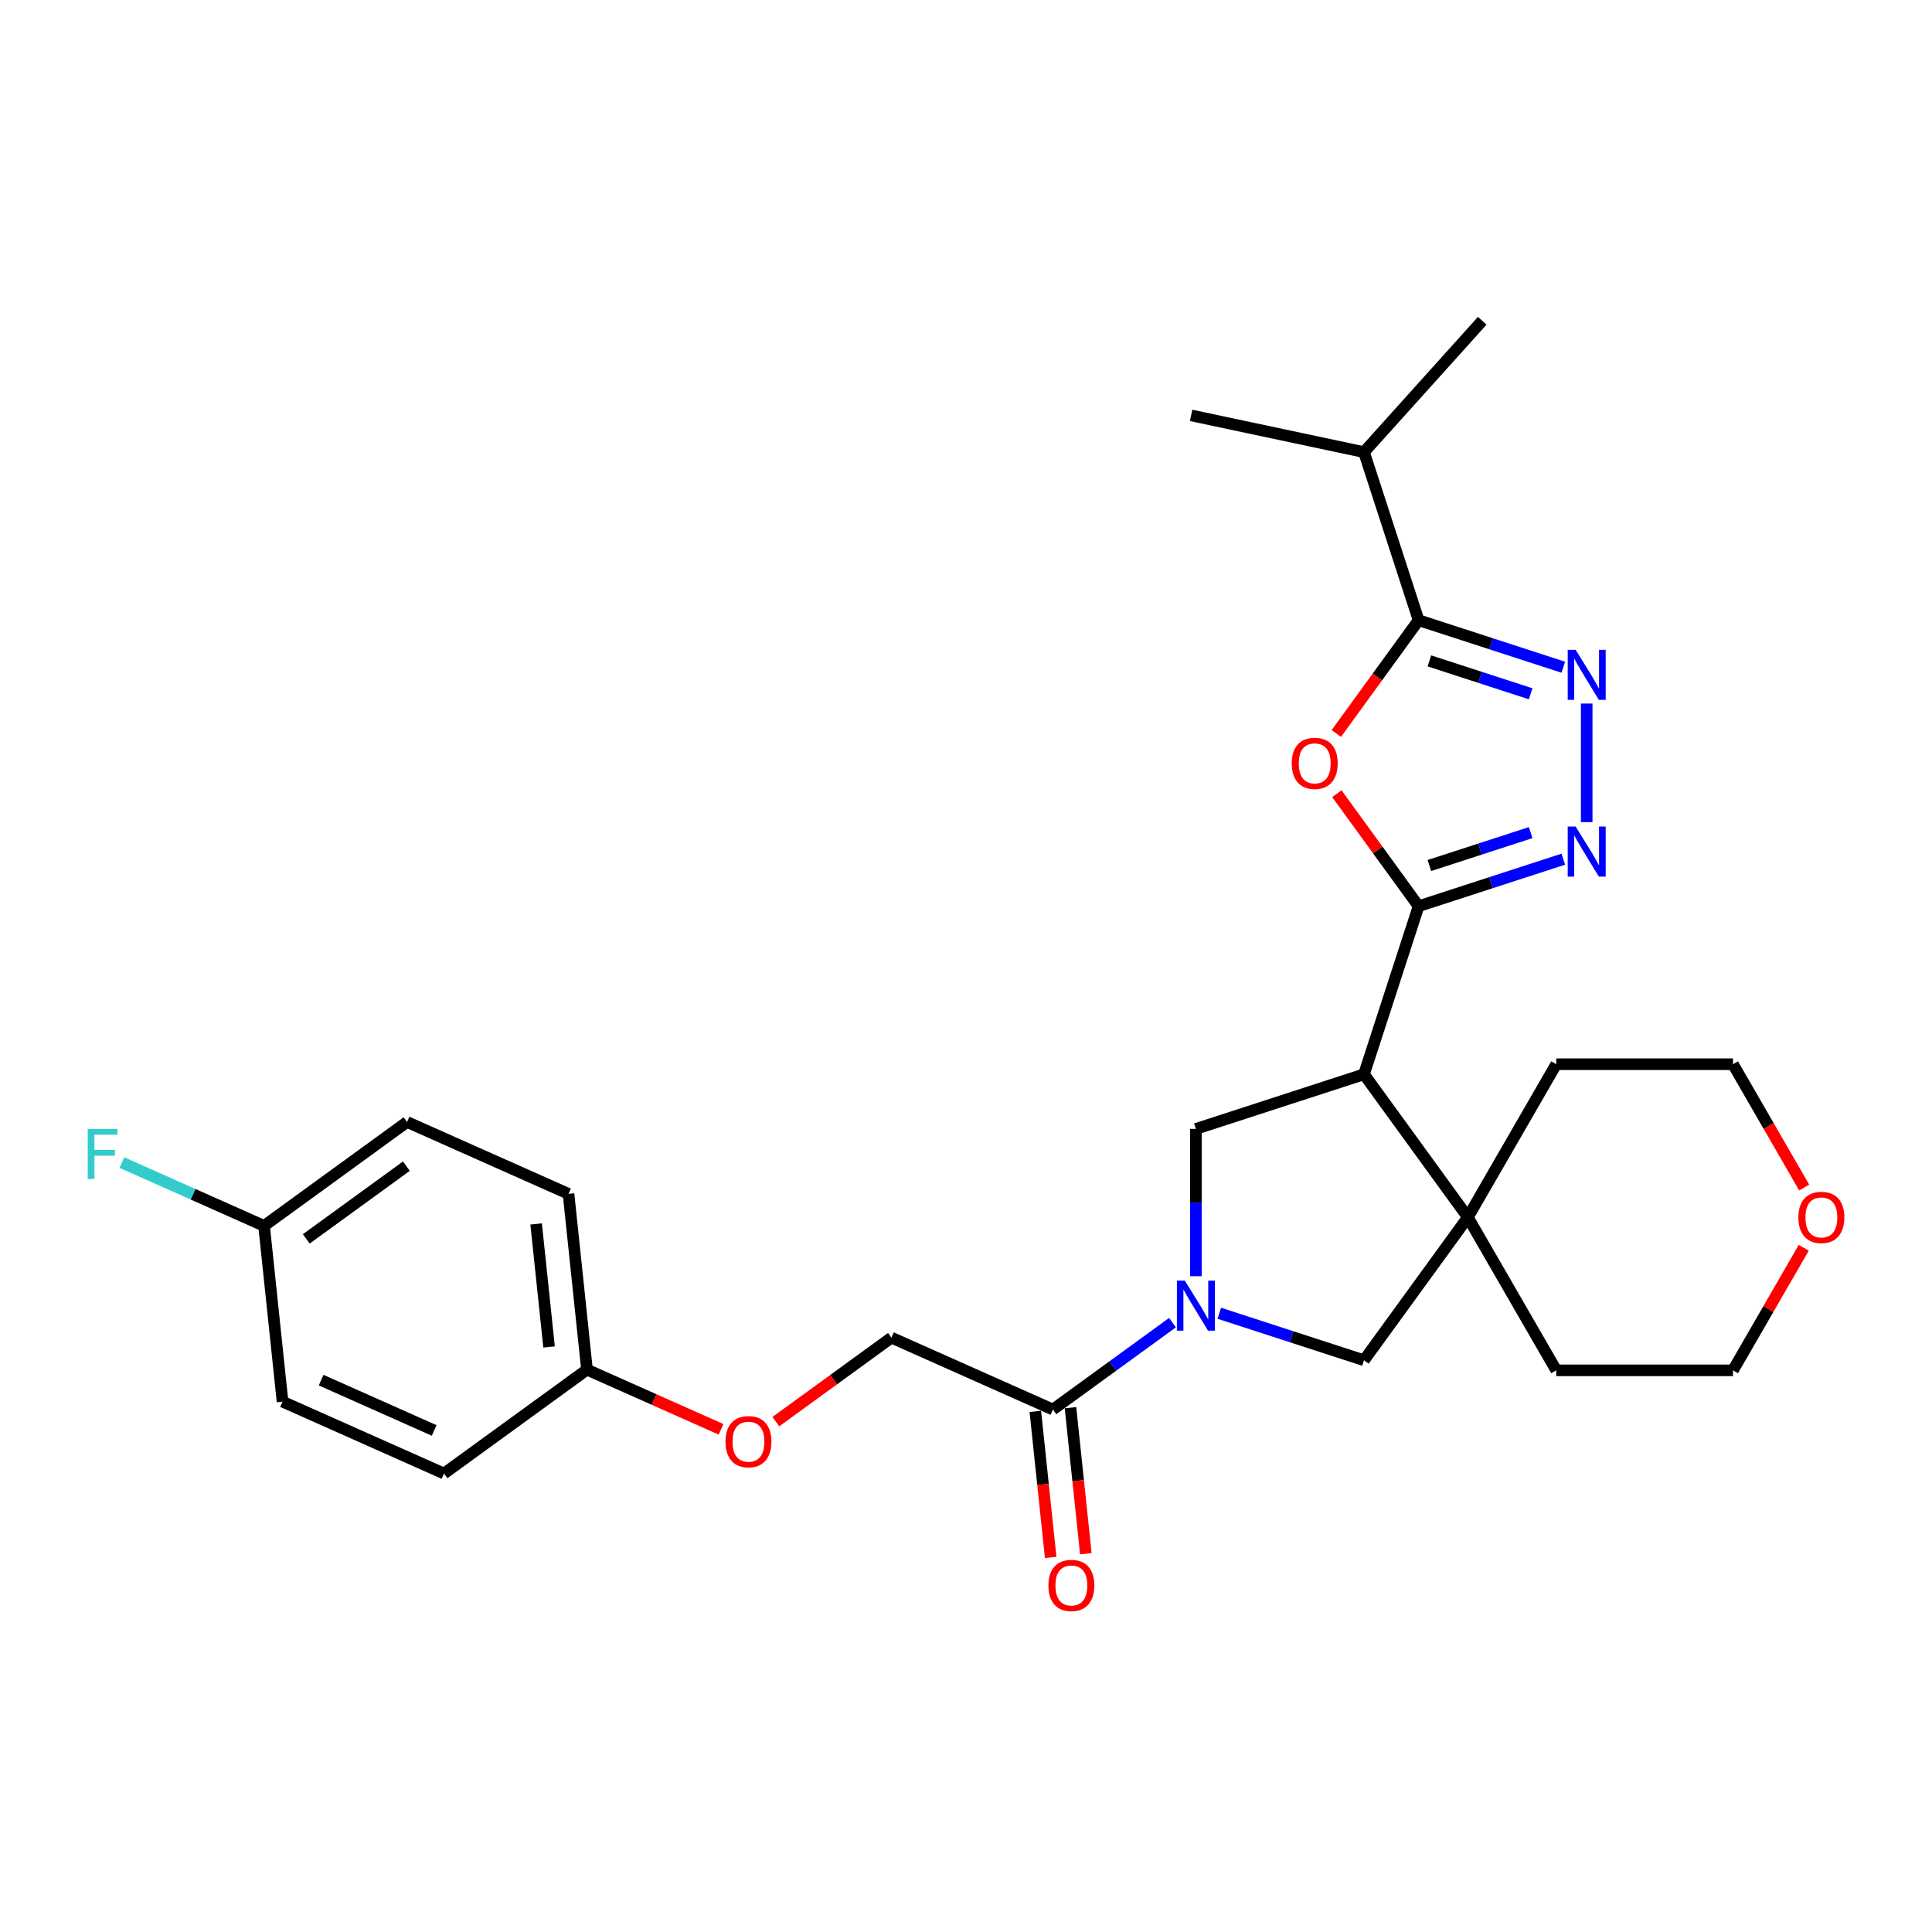 <?xml version='1.0' encoding='iso-8859-1'?>
<svg version='1.1' baseProfile='full'
              xmlns='http://www.w3.org/2000/svg'
                      xmlns:rdkit='http://www.rdkit.org/xml'
                      xmlns:xlink='http://www.w3.org/1999/xlink'
                  xml:space='preserve'
width='1000px' height='1000px' viewBox='0 0 1000 1000'>
<!-- END OF HEADER -->
<rect style='opacity:1.0;fill:#FFFFFF;stroke:none' width='1000' height='1000' x='0' y='0'> </rect>
<path class='bond-0' d='M 734.266,469.045 L 705.997,556.049' style='fill:none;fill-rule:evenodd;stroke:#000000;stroke-width:6px;stroke-linecap:butt;stroke-linejoin:miter;stroke-opacity:1' />
<path class='bond-2' d='M 734.266,469.045 L 713.116,439.934' style='fill:none;fill-rule:evenodd;stroke:#000000;stroke-width:6px;stroke-linecap:butt;stroke-linejoin:miter;stroke-opacity:1' />
<path class='bond-2' d='M 713.116,439.934 L 691.966,410.824' style='fill:none;fill-rule:evenodd;stroke:#FF0000;stroke-width:6px;stroke-linecap:butt;stroke-linejoin:miter;stroke-opacity:1' />
<path class='bond-3' d='M 734.266,469.045 L 771.712,456.878' style='fill:none;fill-rule:evenodd;stroke:#000000;stroke-width:6px;stroke-linecap:butt;stroke-linejoin:miter;stroke-opacity:1' />
<path class='bond-3' d='M 771.712,456.878 L 809.159,444.711' style='fill:none;fill-rule:evenodd;stroke:#0000FF;stroke-width:6px;stroke-linecap:butt;stroke-linejoin:miter;stroke-opacity:1' />
<path class='bond-3' d='M 739.846,447.993 L 766.058,439.477' style='fill:none;fill-rule:evenodd;stroke:#000000;stroke-width:6px;stroke-linecap:butt;stroke-linejoin:miter;stroke-opacity:1' />
<path class='bond-3' d='M 766.058,439.477 L 792.271,430.96' style='fill:none;fill-rule:evenodd;stroke:#0000FF;stroke-width:6px;stroke-linecap:butt;stroke-linejoin:miter;stroke-opacity:1' />
<path class='bond-6' d='M 705.997,556.049 L 759.768,630.06' style='fill:none;fill-rule:evenodd;stroke:#000000;stroke-width:6px;stroke-linecap:butt;stroke-linejoin:miter;stroke-opacity:1' />
<path class='bond-7' d='M 705.997,556.049 L 618.992,584.319' style='fill:none;fill-rule:evenodd;stroke:#000000;stroke-width:6px;stroke-linecap:butt;stroke-linejoin:miter;stroke-opacity:1' />
<path class='bond-1' d='M 618.992,660.56 L 618.992,622.439' style='fill:none;fill-rule:evenodd;stroke:#0000FF;stroke-width:6px;stroke-linecap:butt;stroke-linejoin:miter;stroke-opacity:1' />
<path class='bond-1' d='M 618.992,622.439 L 618.992,584.319' style='fill:none;fill-rule:evenodd;stroke:#000000;stroke-width:6px;stroke-linecap:butt;stroke-linejoin:miter;stroke-opacity:1' />
<path class='bond-8' d='M 606.88,684.601 L 575.931,707.087' style='fill:none;fill-rule:evenodd;stroke:#0000FF;stroke-width:6px;stroke-linecap:butt;stroke-linejoin:miter;stroke-opacity:1' />
<path class='bond-8' d='M 575.931,707.087 L 544.981,729.573' style='fill:none;fill-rule:evenodd;stroke:#000000;stroke-width:6px;stroke-linecap:butt;stroke-linejoin:miter;stroke-opacity:1' />
<path class='bond-29' d='M 631.104,679.736 L 668.55,691.903' style='fill:none;fill-rule:evenodd;stroke:#0000FF;stroke-width:6px;stroke-linecap:butt;stroke-linejoin:miter;stroke-opacity:1' />
<path class='bond-29' d='M 668.55,691.903 L 705.997,704.07' style='fill:none;fill-rule:evenodd;stroke:#000000;stroke-width:6px;stroke-linecap:butt;stroke-linejoin:miter;stroke-opacity:1' />
<path class='bond-5' d='M 691.674,379.647 L 712.97,350.335' style='fill:none;fill-rule:evenodd;stroke:#FF0000;stroke-width:6px;stroke-linecap:butt;stroke-linejoin:miter;stroke-opacity:1' />
<path class='bond-5' d='M 712.97,350.335 L 734.266,321.023' style='fill:none;fill-rule:evenodd;stroke:#000000;stroke-width:6px;stroke-linecap:butt;stroke-linejoin:miter;stroke-opacity:1' />
<path class='bond-4' d='M 821.271,425.534 L 821.271,364.153' style='fill:none;fill-rule:evenodd;stroke:#0000FF;stroke-width:6px;stroke-linecap:butt;stroke-linejoin:miter;stroke-opacity:1' />
<path class='bond-28' d='M 809.159,345.357 L 771.712,333.19' style='fill:none;fill-rule:evenodd;stroke:#0000FF;stroke-width:6px;stroke-linecap:butt;stroke-linejoin:miter;stroke-opacity:1' />
<path class='bond-28' d='M 771.712,333.19 L 734.266,321.023' style='fill:none;fill-rule:evenodd;stroke:#000000;stroke-width:6px;stroke-linecap:butt;stroke-linejoin:miter;stroke-opacity:1' />
<path class='bond-28' d='M 792.271,359.108 L 766.058,350.591' style='fill:none;fill-rule:evenodd;stroke:#0000FF;stroke-width:6px;stroke-linecap:butt;stroke-linejoin:miter;stroke-opacity:1' />
<path class='bond-28' d='M 766.058,350.591 L 739.846,342.074' style='fill:none;fill-rule:evenodd;stroke:#000000;stroke-width:6px;stroke-linecap:butt;stroke-linejoin:miter;stroke-opacity:1' />
<path class='bond-12' d='M 734.266,321.023 L 705.997,234.019' style='fill:none;fill-rule:evenodd;stroke:#000000;stroke-width:6px;stroke-linecap:butt;stroke-linejoin:miter;stroke-opacity:1' />
<path class='bond-9' d='M 759.768,630.06 L 705.997,704.07' style='fill:none;fill-rule:evenodd;stroke:#000000;stroke-width:6px;stroke-linecap:butt;stroke-linejoin:miter;stroke-opacity:1' />
<path class='bond-18' d='M 759.768,630.06 L 805.509,550.834' style='fill:none;fill-rule:evenodd;stroke:#000000;stroke-width:6px;stroke-linecap:butt;stroke-linejoin:miter;stroke-opacity:1' />
<path class='bond-19' d='M 759.768,630.06 L 805.509,709.286' style='fill:none;fill-rule:evenodd;stroke:#000000;stroke-width:6px;stroke-linecap:butt;stroke-linejoin:miter;stroke-opacity:1' />
<path class='bond-10' d='M 544.981,729.573 L 461.408,692.363' style='fill:none;fill-rule:evenodd;stroke:#000000;stroke-width:6px;stroke-linecap:butt;stroke-linejoin:miter;stroke-opacity:1' />
<path class='bond-11' d='M 535.883,730.529 L 539.856,768.326' style='fill:none;fill-rule:evenodd;stroke:#000000;stroke-width:6px;stroke-linecap:butt;stroke-linejoin:miter;stroke-opacity:1' />
<path class='bond-11' d='M 539.856,768.326 L 543.829,806.122' style='fill:none;fill-rule:evenodd;stroke:#FF0000;stroke-width:6px;stroke-linecap:butt;stroke-linejoin:miter;stroke-opacity:1' />
<path class='bond-11' d='M 554.08,728.616 L 558.052,766.413' style='fill:none;fill-rule:evenodd;stroke:#000000;stroke-width:6px;stroke-linecap:butt;stroke-linejoin:miter;stroke-opacity:1' />
<path class='bond-11' d='M 558.052,766.413 L 562.025,804.21' style='fill:none;fill-rule:evenodd;stroke:#FF0000;stroke-width:6px;stroke-linecap:butt;stroke-linejoin:miter;stroke-opacity:1' />
<path class='bond-14' d='M 461.408,692.363 L 431.493,714.098' style='fill:none;fill-rule:evenodd;stroke:#000000;stroke-width:6px;stroke-linecap:butt;stroke-linejoin:miter;stroke-opacity:1' />
<path class='bond-14' d='M 431.493,714.098 L 401.578,735.833' style='fill:none;fill-rule:evenodd;stroke:#FF0000;stroke-width:6px;stroke-linecap:butt;stroke-linejoin:miter;stroke-opacity:1' />
<path class='bond-26' d='M 705.997,234.019 L 767.21,166.034' style='fill:none;fill-rule:evenodd;stroke:#000000;stroke-width:6px;stroke-linecap:butt;stroke-linejoin:miter;stroke-opacity:1' />
<path class='bond-27' d='M 705.997,234.019 L 616.514,214.999' style='fill:none;fill-rule:evenodd;stroke:#000000;stroke-width:6px;stroke-linecap:butt;stroke-linejoin:miter;stroke-opacity:1' />
<path class='bond-13' d='M 933.616,645.85 L 915.304,677.568' style='fill:none;fill-rule:evenodd;stroke:#FF0000;stroke-width:6px;stroke-linecap:butt;stroke-linejoin:miter;stroke-opacity:1' />
<path class='bond-13' d='M 915.304,677.568 L 896.992,709.286' style='fill:none;fill-rule:evenodd;stroke:#000000;stroke-width:6px;stroke-linecap:butt;stroke-linejoin:miter;stroke-opacity:1' />
<path class='bond-30' d='M 933.849,614.672 L 915.42,582.753' style='fill:none;fill-rule:evenodd;stroke:#FF0000;stroke-width:6px;stroke-linecap:butt;stroke-linejoin:miter;stroke-opacity:1' />
<path class='bond-30' d='M 915.42,582.753 L 896.992,550.834' style='fill:none;fill-rule:evenodd;stroke:#000000;stroke-width:6px;stroke-linecap:butt;stroke-linejoin:miter;stroke-opacity:1' />
<path class='bond-15' d='M 373.218,739.822 L 338.521,724.374' style='fill:none;fill-rule:evenodd;stroke:#FF0000;stroke-width:6px;stroke-linecap:butt;stroke-linejoin:miter;stroke-opacity:1' />
<path class='bond-15' d='M 338.521,724.374 L 303.825,708.926' style='fill:none;fill-rule:evenodd;stroke:#000000;stroke-width:6px;stroke-linecap:butt;stroke-linejoin:miter;stroke-opacity:1' />
<path class='bond-20' d='M 303.825,708.926 L 229.814,762.698' style='fill:none;fill-rule:evenodd;stroke:#000000;stroke-width:6px;stroke-linecap:butt;stroke-linejoin:miter;stroke-opacity:1' />
<path class='bond-21' d='M 303.825,708.926 L 294.262,617.945' style='fill:none;fill-rule:evenodd;stroke:#000000;stroke-width:6px;stroke-linecap:butt;stroke-linejoin:miter;stroke-opacity:1' />
<path class='bond-21' d='M 284.194,697.192 L 277.5,633.505' style='fill:none;fill-rule:evenodd;stroke:#000000;stroke-width:6px;stroke-linecap:butt;stroke-linejoin:miter;stroke-opacity:1' />
<path class='bond-16' d='M 136.679,634.508 L 210.689,580.736' style='fill:none;fill-rule:evenodd;stroke:#000000;stroke-width:6px;stroke-linecap:butt;stroke-linejoin:miter;stroke-opacity:1' />
<path class='bond-16' d='M 158.535,641.244 L 210.342,603.604' style='fill:none;fill-rule:evenodd;stroke:#000000;stroke-width:6px;stroke-linecap:butt;stroke-linejoin:miter;stroke-opacity:1' />
<path class='bond-17' d='M 136.679,634.508 L 99.887,618.127' style='fill:none;fill-rule:evenodd;stroke:#000000;stroke-width:6px;stroke-linecap:butt;stroke-linejoin:miter;stroke-opacity:1' />
<path class='bond-17' d='M 99.887,618.127 L 63.096,601.747' style='fill:none;fill-rule:evenodd;stroke:#33CCCC;stroke-width:6px;stroke-linecap:butt;stroke-linejoin:miter;stroke-opacity:1' />
<path class='bond-31' d='M 136.679,634.508 L 146.241,725.489' style='fill:none;fill-rule:evenodd;stroke:#000000;stroke-width:6px;stroke-linecap:butt;stroke-linejoin:miter;stroke-opacity:1' />
<path class='bond-25' d='M 805.509,550.834 L 896.992,550.834' style='fill:none;fill-rule:evenodd;stroke:#000000;stroke-width:6px;stroke-linecap:butt;stroke-linejoin:miter;stroke-opacity:1' />
<path class='bond-24' d='M 805.509,709.286 L 896.992,709.286' style='fill:none;fill-rule:evenodd;stroke:#000000;stroke-width:6px;stroke-linecap:butt;stroke-linejoin:miter;stroke-opacity:1' />
<path class='bond-22' d='M 229.814,762.698 L 146.241,725.489' style='fill:none;fill-rule:evenodd;stroke:#000000;stroke-width:6px;stroke-linecap:butt;stroke-linejoin:miter;stroke-opacity:1' />
<path class='bond-22' d='M 224.72,740.402 L 166.219,714.356' style='fill:none;fill-rule:evenodd;stroke:#000000;stroke-width:6px;stroke-linecap:butt;stroke-linejoin:miter;stroke-opacity:1' />
<path class='bond-23' d='M 294.262,617.945 L 210.689,580.736' style='fill:none;fill-rule:evenodd;stroke:#000000;stroke-width:6px;stroke-linecap:butt;stroke-linejoin:miter;stroke-opacity:1' />
<path  class='atom-2' d='M 613.265 662.847
L 621.755 676.569
Q 622.596 677.923, 623.95 680.375
Q 625.304 682.827, 625.377 682.973
L 625.377 662.847
L 628.817 662.847
L 628.817 688.755
L 625.268 688.755
L 616.156 673.752
Q 615.095 671.995, 613.96 669.982
Q 612.863 667.97, 612.533 667.348
L 612.533 688.755
L 609.167 688.755
L 609.167 662.847
L 613.265 662.847
' fill='#0000FF'/>
<path  class='atom-3' d='M 668.602 395.107
Q 668.602 388.886, 671.675 385.41
Q 674.749 381.934, 680.494 381.934
Q 686.239 381.934, 689.313 385.41
Q 692.387 388.886, 692.387 395.107
Q 692.387 401.401, 689.277 404.987
Q 686.166 408.537, 680.494 408.537
Q 674.786 408.537, 671.675 404.987
Q 668.602 401.438, 668.602 395.107
M 680.494 405.609
Q 684.446 405.609, 686.569 402.975
Q 688.728 400.303, 688.728 395.107
Q 688.728 390.021, 686.569 387.459
Q 684.446 384.861, 680.494 384.861
Q 676.542 384.861, 674.383 387.423
Q 672.261 389.984, 672.261 395.107
Q 672.261 400.34, 674.383 402.975
Q 676.542 405.609, 680.494 405.609
' fill='#FF0000'/>
<path  class='atom-4' d='M 815.544 427.821
L 824.034 441.543
Q 824.875 442.897, 826.229 445.349
Q 827.583 447.801, 827.656 447.947
L 827.656 427.821
L 831.096 427.821
L 831.096 453.729
L 827.546 453.729
L 818.435 438.726
Q 817.374 436.969, 816.239 434.957
Q 815.141 432.944, 814.812 432.322
L 814.812 453.729
L 811.446 453.729
L 811.446 427.821
L 815.544 427.821
' fill='#0000FF'/>
<path  class='atom-5' d='M 815.544 336.339
L 824.034 350.061
Q 824.875 351.415, 826.229 353.867
Q 827.583 356.319, 827.656 356.465
L 827.656 336.339
L 831.096 336.339
L 831.096 362.247
L 827.546 362.247
L 818.435 347.244
Q 817.374 345.487, 816.239 343.475
Q 815.141 341.462, 814.812 340.84
L 814.812 362.247
L 811.446 362.247
L 811.446 336.339
L 815.544 336.339
' fill='#0000FF'/>
<path  class='atom-12' d='M 542.651 820.627
Q 542.651 814.406, 545.725 810.93
Q 548.799 807.453, 554.544 807.453
Q 560.289 807.453, 563.363 810.93
Q 566.437 814.406, 566.437 820.627
Q 566.437 826.921, 563.326 830.507
Q 560.216 834.056, 554.544 834.056
Q 548.835 834.056, 545.725 830.507
Q 542.651 826.957, 542.651 820.627
M 554.544 831.129
Q 558.496 831.129, 560.618 828.494
Q 562.777 825.823, 562.777 820.627
Q 562.777 815.54, 560.618 812.979
Q 558.496 810.381, 554.544 810.381
Q 550.592 810.381, 548.433 812.942
Q 546.311 815.504, 546.311 820.627
Q 546.311 825.859, 548.433 828.494
Q 550.592 831.129, 554.544 831.129
' fill='#FF0000'/>
<path  class='atom-14' d='M 930.84 630.133
Q 930.84 623.912, 933.914 620.436
Q 936.988 616.959, 942.733 616.959
Q 948.478 616.959, 951.551 620.436
Q 954.625 623.912, 954.625 630.133
Q 954.625 636.427, 951.515 640.013
Q 948.404 643.562, 942.733 643.562
Q 937.024 643.562, 933.914 640.013
Q 930.84 636.463, 930.84 630.133
M 942.733 640.635
Q 946.685 640.635, 948.807 638
Q 950.966 635.329, 950.966 630.133
Q 950.966 625.046, 948.807 622.485
Q 946.685 619.887, 942.733 619.887
Q 938.781 619.887, 936.622 622.448
Q 934.499 625.01, 934.499 630.133
Q 934.499 635.366, 936.622 638
Q 938.781 640.635, 942.733 640.635
' fill='#FF0000'/>
<path  class='atom-15' d='M 375.505 746.208
Q 375.505 739.988, 378.579 736.511
Q 381.653 733.035, 387.398 733.035
Q 393.143 733.035, 396.217 736.511
Q 399.29 739.988, 399.29 746.208
Q 399.29 752.502, 396.18 756.089
Q 393.07 759.638, 387.398 759.638
Q 381.689 759.638, 378.579 756.089
Q 375.505 752.539, 375.505 746.208
M 387.398 756.711
Q 391.35 756.711, 393.472 754.076
Q 395.631 751.405, 395.631 746.208
Q 395.631 741.122, 393.472 738.561
Q 391.35 735.962, 387.398 735.962
Q 383.446 735.962, 381.287 738.524
Q 379.164 741.085, 379.164 746.208
Q 379.164 751.441, 381.287 754.076
Q 383.446 756.711, 387.398 756.711
' fill='#FF0000'/>
<path  class='atom-18' d='M 45.403 584.345
L 60.808 584.345
L 60.808 587.309
L 48.879 587.309
L 48.879 595.176
L 59.491 595.176
L 59.491 598.177
L 48.879 598.177
L 48.879 610.253
L 45.403 610.253
L 45.403 584.345
' fill='#33CCCC'/>
</svg>
